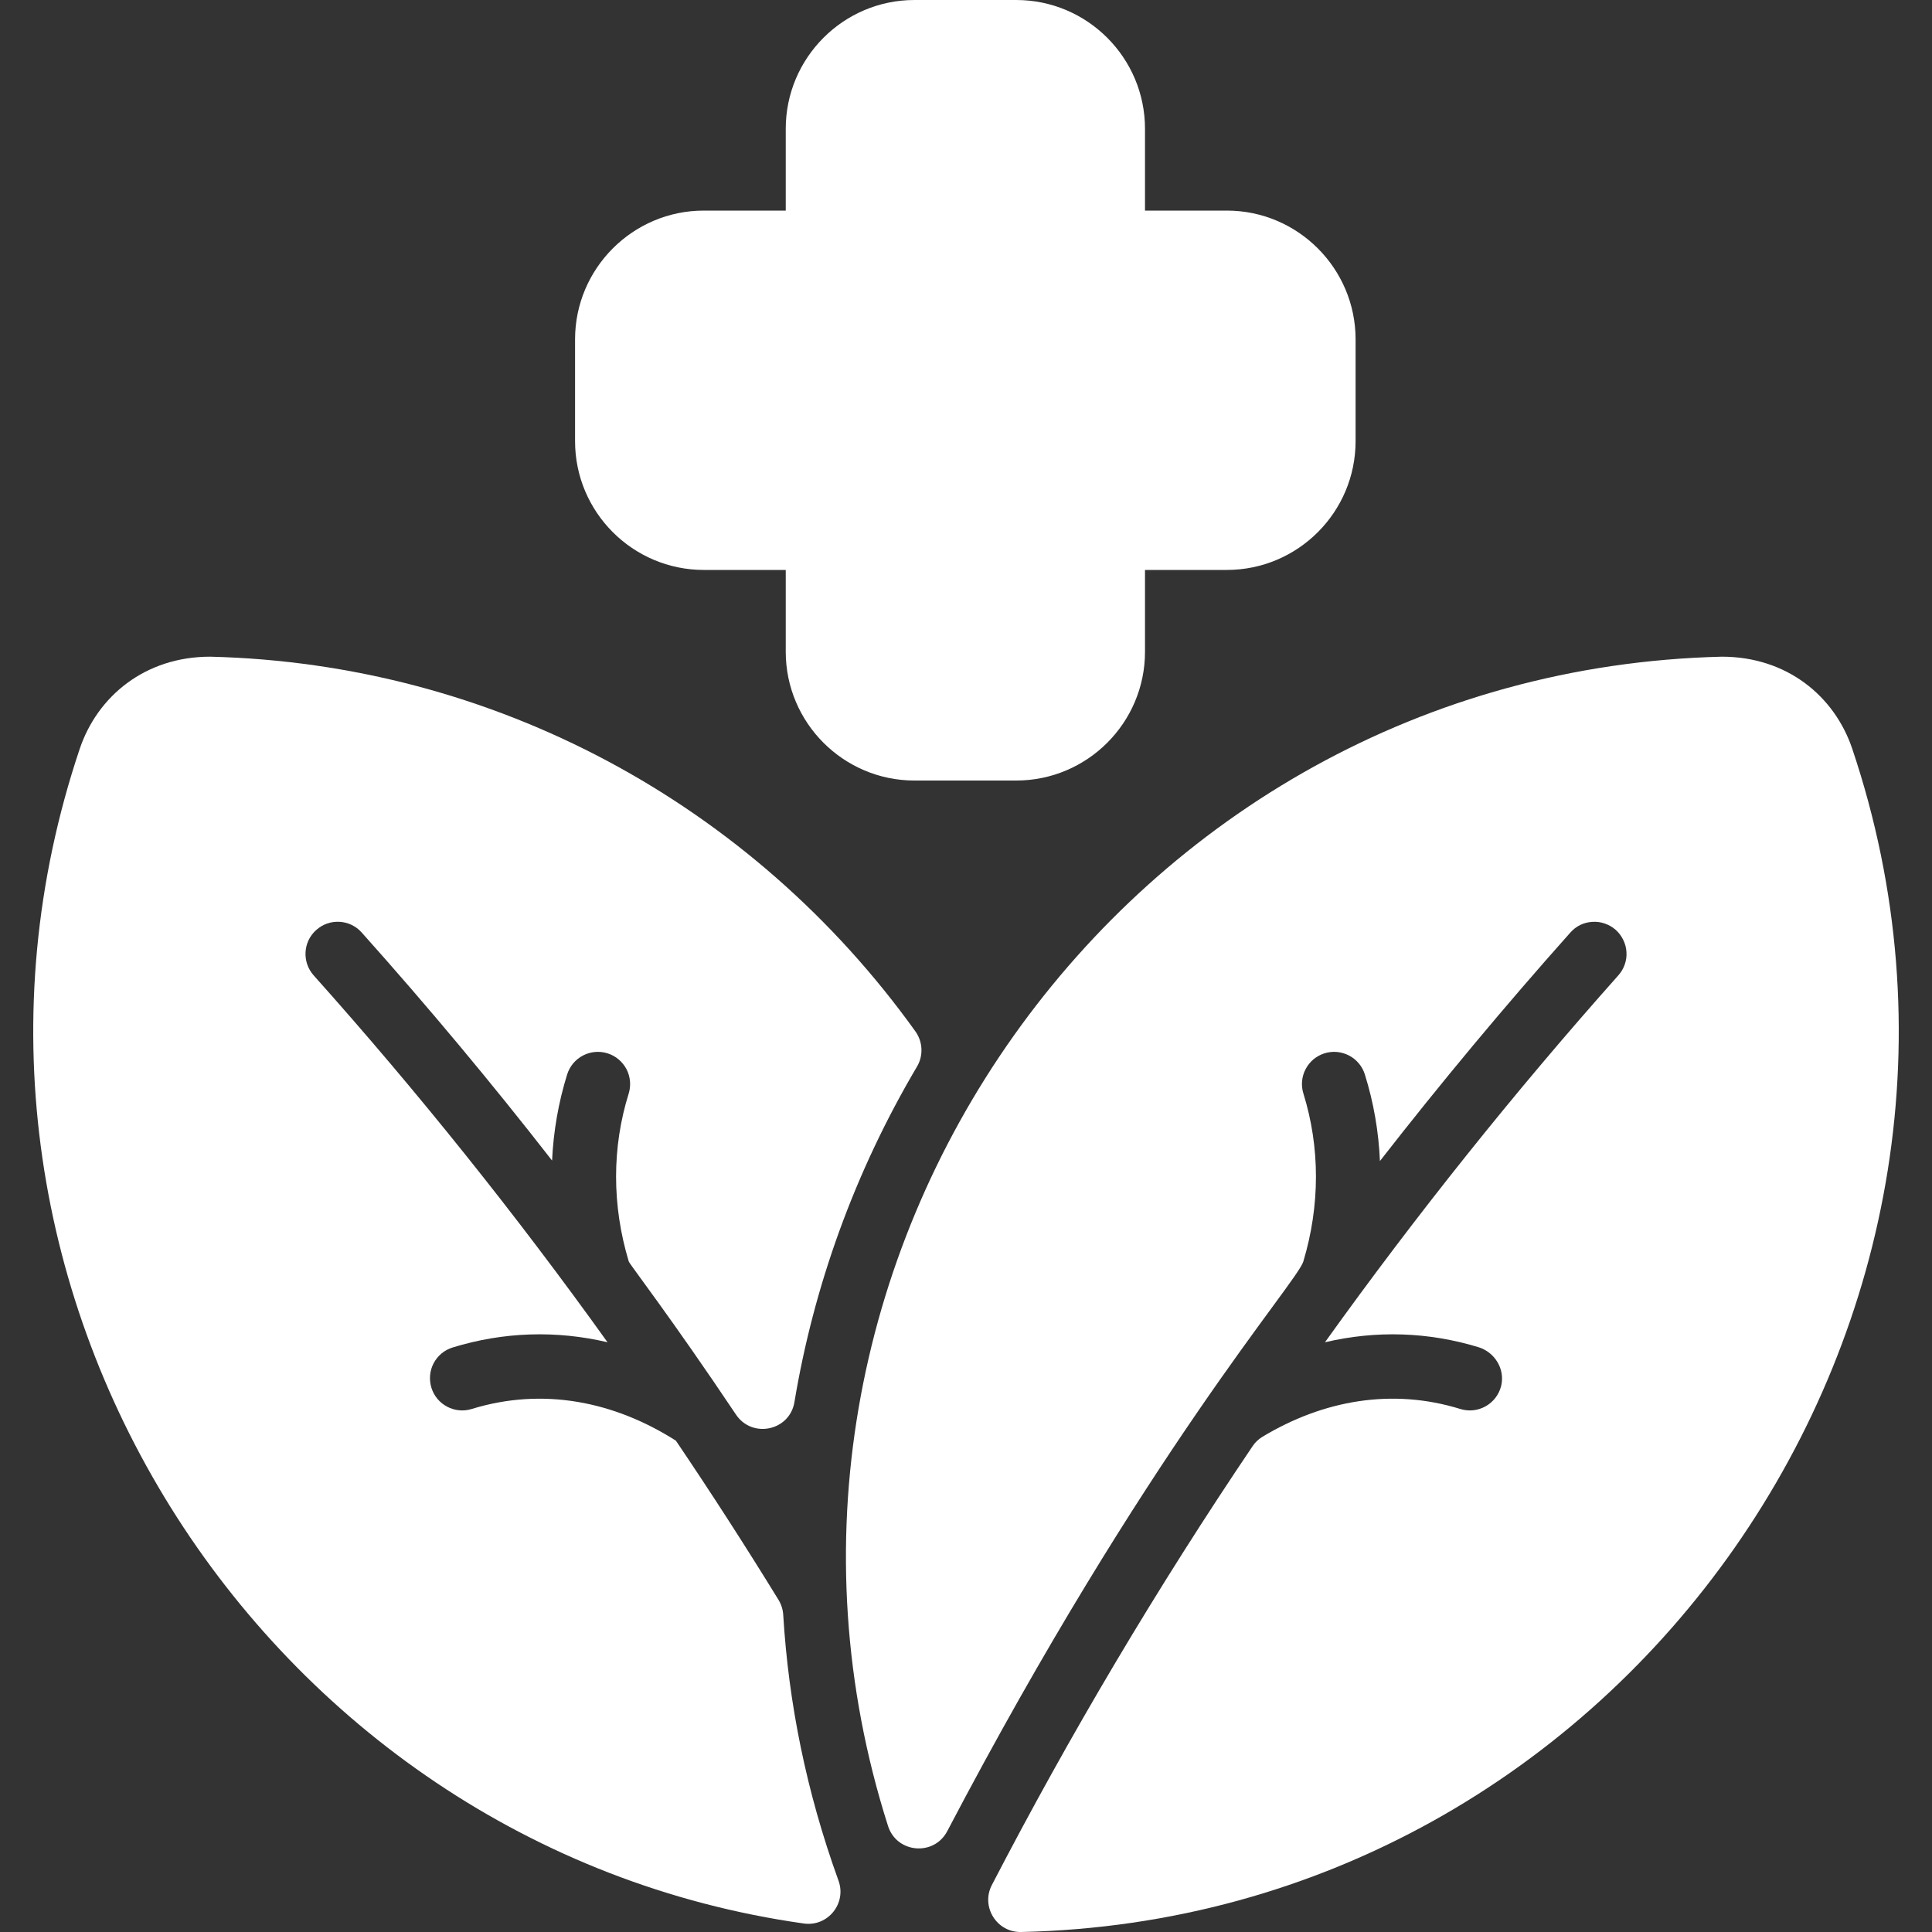 <svg width="20" height="20" viewBox="0 0 20 20" fill="none" xmlns="http://www.w3.org/2000/svg">
<rect x="0" y="0" width="20" height="20" fill="#333333" stroke="none"/>
<g clip-path="url(#clip0_7_1398)">
<g clip-path="url(#clip1_7_1398)">
<path d="M14.033 3.513V4.567C14.033 5.302 13.435 5.9 12.7 5.9H11.853V6.747C11.853 7.482 11.255 8.08 10.52 8.08H9.466C8.732 8.08 8.134 7.482 8.134 6.747V5.9H7.286C6.551 5.9 5.953 5.302 5.953 4.567V3.513C5.953 2.779 6.551 2.18 7.286 2.18H8.134V1.333C8.134 0.598 8.732 0 9.466 0H10.52C11.255 0 11.853 0.598 11.853 1.333V2.18H12.7C13.435 2.18 14.033 2.779 14.033 3.513ZM19.174 7.75C18.991 7.208 18.5 6.798 17.824 6.798C11.637 6.948 7.336 13.084 9.193 18.903C9.283 19.185 9.669 19.218 9.806 18.956C11.87 15.021 13.424 13.282 13.492 13.059C13.666 12.479 13.666 11.878 13.493 11.321C13.48 11.28 13.475 11.236 13.479 11.192C13.483 11.149 13.495 11.106 13.516 11.067C13.536 11.029 13.564 10.994 13.597 10.966C13.631 10.938 13.67 10.917 13.711 10.904C13.753 10.891 13.797 10.886 13.841 10.89C13.884 10.894 13.927 10.907 13.966 10.927C14.004 10.947 14.039 10.975 14.067 11.009C14.095 11.042 14.116 11.081 14.129 11.123C14.22 11.414 14.272 11.715 14.285 12.019C14.916 11.209 15.573 10.42 16.256 9.654C16.285 9.621 16.32 9.594 16.359 9.575C16.399 9.556 16.442 9.545 16.485 9.543C16.529 9.54 16.573 9.546 16.614 9.561C16.655 9.575 16.693 9.597 16.726 9.626C16.759 9.656 16.785 9.691 16.804 9.73C16.823 9.77 16.835 9.812 16.837 9.856C16.84 9.9 16.834 9.943 16.819 9.985C16.805 10.026 16.782 10.064 16.753 10.097C15.678 11.304 14.661 12.576 13.716 13.895C14.248 13.77 14.787 13.788 15.305 13.946C15.475 13.998 15.582 14.174 15.54 14.347C15.493 14.534 15.3 14.642 15.118 14.586C14.411 14.367 13.696 14.495 13.068 14.874C13.027 14.899 12.992 14.932 12.966 14.972C11.98 16.433 11.079 17.949 10.268 19.513C10.151 19.737 10.318 20.006 10.571 20C16.828 19.863 21.146 13.608 19.174 7.75Z" fill="white"/>
<path d="M6.508 11.321C6.534 11.237 6.526 11.146 6.485 11.067C6.443 10.989 6.373 10.93 6.289 10.904C6.113 10.849 5.926 10.947 5.871 11.123C5.781 11.412 5.729 11.712 5.715 12.014C5.085 11.205 4.428 10.418 3.744 9.653C3.622 9.516 3.411 9.504 3.274 9.627C3.136 9.749 3.125 9.96 3.247 10.097C4.325 11.303 5.341 12.572 6.289 13.895C5.758 13.77 5.212 13.787 4.686 13.949C4.601 13.975 4.531 14.033 4.489 14.112C4.448 14.19 4.44 14.281 4.466 14.366C4.52 14.541 4.707 14.64 4.882 14.586C5.625 14.357 6.363 14.51 6.997 14.914C7.363 15.456 7.718 16.006 8.06 16.563C8.088 16.61 8.105 16.663 8.108 16.718C8.163 17.627 8.346 18.545 8.68 19.468C8.766 19.704 8.57 19.947 8.321 19.912C2.693 19.118 -1.031 13.271 0.826 7.75C1.009 7.209 1.5 6.798 2.176 6.798C5.11 6.869 7.788 8.321 9.477 10.678C9.553 10.785 9.56 10.928 9.493 11.041C8.842 12.142 8.422 13.324 8.224 14.514C8.175 14.812 7.787 14.894 7.619 14.644C6.946 13.639 6.522 13.093 6.509 13.059C6.334 12.479 6.334 11.878 6.508 11.321Z" fill="white"/>
</g>
</g>
<defs>
<clipPath id="clip0_7_1398">
<rect width="20" height="20" fill="white"/>
</clipPath>
<clipPath id="clip1_7_1398">
<rect width="20" height="20" fill="white"/>
</clipPath>
</defs>
</svg>
